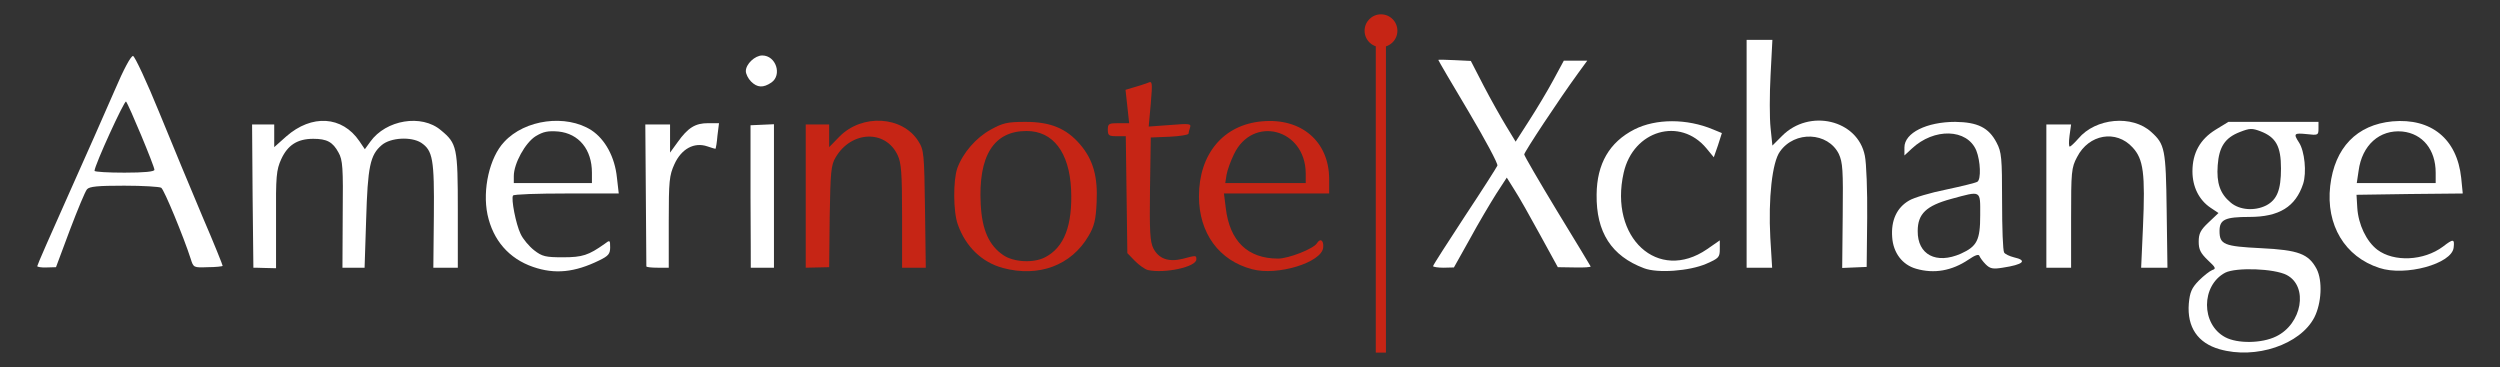 <?xml version="1.0" encoding="UTF-8"?>
<svg xmlns="http://www.w3.org/2000/svg" xmlns:xlink="http://www.w3.org/1999/xlink" version="1.1" id="Layer_1" x="0px" y="0px" viewBox="0 0 960 141" style="enable-background:new 0 0 960 141;" xml:space="preserve">
<rect x="0" y="0" width="960" height="141" fill="#333333" stroke="none"/>
<style type="text/css">
	.st0{fill:#FFFFFF;}
	.st1{fill:#C62515;}
</style>
<g>
	<path class="st0" d="M852.3,134.1c-8.4-2.4-12.5-8.5-11.8-17.5c0.4-4.4,1.1-6,3.8-8.8c1.9-1.9,4.2-3.7,5.2-4.1   c1.6-0.5,1.3-1-1.7-3.8c-2.8-2.7-3.5-4.1-3.5-7.1c0-3.1,0.7-4.5,3.8-7.4l3.8-3.6l-3-2c-4.5-3-7-8.1-7-14c0-7,2.9-12.3,8.9-16l4.9-3   H873h17.3v2.6c0,2.5-0.2,2.6-4.5,2.1c-4.9-0.5-5.2-0.2-3,3.2c2.2,3.3,3,11.6,1.6,15.9c-2.9,8.8-9.2,12.7-20.6,12.7   c-9.4,0-11.5,1-11.5,5.4c0,5.2,1.7,5.9,15.9,6.6c14.5,0.7,18.3,2.2,21.4,8c2.3,4.5,1.9,13.1-0.9,18.6   C883.3,132.3,866.2,138.1,852.3,134.1z M874,129.2c10-4.8,12.5-19.2,4.1-23.6c-4.8-2.5-19.4-3-23.6-0.9c-9.3,4.9-9.4,19.8,0,24.8   C859.2,132,868.5,131.9,874,129.2z M870.2,78.9c4.2-2.2,5.7-6,5.7-14.2c0-8.5-1.9-12-7.9-14.3c-3.2-1.2-4.1-1.2-7.9,0.3   c-5.7,2.2-8,5.7-8.5,12.8c-0.5,6.8,0.9,10.9,5,14.3C860,80.7,865.8,81.1,870.2,78.9z"></path>
	<path class="st0" d="M204.7,102.5c-9.3-3.2-15.4-10.3-17.5-20.1c-2-9.6,0.8-22,6.4-27.9c8-8.7,23.8-10.7,33.5-4.5   c5.3,3.5,9,10.3,9.8,18.2l0.7,6.1h-20.1c-11,0-20.3,0.3-20.5,0.8c-0.8,1.2,1.1,11,2.9,14.7c0.9,2,3.3,4.8,5.2,6.3   c3.1,2.4,4.4,2.7,11.1,2.7c7.5,0,9.8-0.8,15.9-5.1c2.1-1.6,2.2-1.6,2.2,1.3c0,2.5-0.7,3.3-4.2,5   C220.7,104.6,213.1,105.4,204.7,102.5z M227.3,66.3c0-8.9-5-15-12.9-15.8c-4-0.3-5.7,0-8.7,1.8c-4,2.5-8.4,10.5-8.4,15.3v2.7h15h15   L227.3,66.3L227.3,66.3z"></path>
	<path class="st0" d="M631.3,103c-12.5-4.7-18.4-13.8-18.2-28.3c0.1-11.8,4.9-20.1,14.5-25c8.3-4.2,20.2-4.2,30.2,0l3.4,1.4   l-1.5,4.7l-1.6,4.6l-2.8-3.4c-10.1-12.2-28.1-7-31.8,9.3c-5.7,25,13.2,42.3,32,29.4l4.9-3.4v3.4c0,3.1-0.4,3.5-5.2,5.6   C648.7,104.1,636.5,105,631.3,103z"></path>
	<path class="st0" d="M735.8,103.2c-5.3-1.5-8.8-6.1-9.2-12.1c-0.5-6.5,1.8-11.4,6.5-14.1c1.8-1.1,8.2-3,14.2-4.2   c6.1-1.3,11.4-2.6,12-3c1.5-0.9,1.2-8-0.4-12c-3.5-8.4-16.2-8.8-24.8-0.7l-2.8,2.6v-3.1c0-5.6,8.6-9.8,19.5-9.8   c8.6,0.1,12.9,2.2,15.9,8c1.9,3.6,2.1,5.7,2.1,22.5c0,10.2,0.3,19,0.8,19.7c0.4,0.6,2.1,1.4,3.7,1.8c5.4,1.2,3.7,2.8-4.3,4   c-3.7,0.6-4.8,0.4-6.5-1.3c-1.1-1.1-2.1-2.5-2.4-3.2c-0.2-0.8-1.6-0.4-4.2,1.4C749.5,104,742.7,105.2,735.8,103.2z M753,97.4   c6.2-2.8,7.4-5.2,7.4-14.8c0-9.7,0.6-9.4-11.2-6.2c-9.5,2.6-12.8,5.7-12.8,12.3C736.3,97.8,743.5,101.6,753,97.4z"></path>
	<path class="st0" d="M913.7,102.9c-13.3-4.3-20.6-16.5-18.9-31.5c1.7-14.7,10.2-23.5,23.9-24.8c14.9-1.3,24.8,6.7,26.4,21.7l0.6,6   l-20.4,0.2l-20.4,0.3l0.3,5c0.4,6.4,3.5,12.9,7.7,16.1c6.4,4.8,17.8,4.3,25.2-1.2c4-3.1,4.5-3,4.1,0.4   C941.5,101.3,923.7,106.2,913.7,102.9z M935.3,66.3c0-8.8-5-15-12.8-15.8c-8.7-0.8-15.5,5.2-16.8,15.1l-0.7,4.7h15.2h15.1V66.3z"></path>
	<path class="st0" d="M14.3,102.2c0-0.4,5.3-12.5,11.8-27S40.6,42.6,43.9,35c3.7-8.7,6.4-13.6,7.2-13.5c0.7,0.2,5.3,10,10.1,21.8   s12.3,29.8,16.6,40c4.4,10.2,7.8,18.7,7.7,18.8c-0.1,0.2-2.7,0.5-5.7,0.5c-5.5,0.2-5.5,0.2-6.6-3.3C70.6,91.2,63,72.7,61.9,72.1   c-0.6-0.4-7-0.8-14.2-0.8c-10.1,0-13.4,0.3-14.3,1.4c-0.7,0.8-3.6,7.8-6.6,15.7l-5.3,14.2l-3.6,0.1   C15.9,102.8,14.3,102.5,14.3,102.2z M59.3,65.2c0-1.4-9.9-25.1-10.9-26.2c-0.6-0.6-12.1,24.5-12.1,26.6c0,0.4,5.2,0.7,11.5,0.7   C55.5,66.3,59.3,65.9,59.3,65.2z"></path>
	<path class="st0" d="M97.3,102.8c0,0-0.1-12.4-0.3-27.5l-0.2-27.5h4.2h4.3v4.3v4.4l4.6-4.1c9.8-8.6,21.5-7.9,28.1,1.8l2.1,3.1   l2.1-2.9c6-8.4,19.7-10.7,27.1-4.4c6.2,5.1,6.5,6.6,6.5,30.8v22h-4.7h-4.7l0.2-20c0.2-21.6-0.4-25-4.9-28c-3.8-2.4-11.7-2-15.1,0.9   c-4.5,3.8-5.4,8.3-6,28.6l-0.6,18.5h-4.2h-4.3l0.1-20.5c0.2-17.9,0-20.9-1.6-23.7c-2.2-4.1-4.5-5.3-9.7-5.3   c-6.1,0-9.8,2.4-12.3,7.8c-1.9,4.2-2.1,6.5-2,23.3V103l-4.3-0.1C99.3,102.8,97.3,102.8,97.3,102.8z"></path>
	<path class="st0" d="M248.2,102.3c0-0.3-0.1-12.6-0.2-27.5l-0.2-27h4.8h4.7v5.4v5.4l2.9-4c4-5.6,6.8-7.3,11.7-7.3h4.2l-0.6,4.8   c-0.2,2.6-0.6,4.8-0.7,5c-0.1,0.1-1.5-0.3-3.2-0.9c-5-1.7-9.9,0.9-12.6,6.8c-2,4.4-2.2,6.4-2.2,22.3v17.5h-4.2   C250.2,102.8,248.3,102.6,248.2,102.3z"></path>
	<path class="st0" d="M288.3,102.8c0,0,0-12.3-0.1-27.4V48.1l4.5-0.2l4.5-0.2v27.6v27.5h-4.4C290.4,102.8,288.4,102.8,288.3,102.8z"></path>
	<path class="st0" d="M550.3,102.2c0-0.4,5.5-8.9,12.1-19c6.7-10.1,12.3-18.9,12.6-19.6c0.3-0.7-4.7-10-11.1-20.8   c-6.4-10.7-11.6-19.6-11.6-19.8c0-0.1,2.8-0.1,6.3,0.1l6.2,0.3l4.9,9.5c2.7,5.2,6.6,12.1,8.6,15.4l3.7,6.1l5.2-8.1   c2.9-4.5,7.1-11.5,9.3-15.6l4-7.4h4.5h4.5l-3.5,4.8c-7.3,10-20.7,30.3-20.7,31.2c0,0.5,5.7,10.3,12.6,21.7   c7,11.5,12.8,21,12.9,21.3c0.2,0.3-2.6,0.5-6.1,0.4l-6.5-0.1l-6.8-12.4c-3.7-6.8-8.1-14.6-9.8-17.2l-3-4.8l-4.1,6.3   c-2.2,3.5-6.8,11.2-10.1,17.3l-6.1,10.9l-4,0.1C552.2,102.8,550.3,102.5,550.3,102.2z"></path>
	<path class="st0" d="M670.7,59V15.3h5h4.9l-0.7,13.5c-0.4,7.4-0.4,16.6,0,20.3l0.7,6.8l3.7-3.7c10.5-10.6,29.1-6.2,31.8,7.6   c0.6,2.8,1,13.5,0.9,23.9l-0.2,18.8l-4.7,0.2l-4.7,0.2l0.2-20.1c0.2-17.6,0-20.4-1.5-23.7c-4.2-8.4-16.9-9-22.6-0.9   c-3,4.1-4.5,18.1-3.7,33.1l0.7,11.5h-4.9h-4.9V59z"></path>
	<path class="st0" d="M785.8,75.3V47.8h4.8h4.7l-0.6,4.3c-0.3,2.3-0.3,4.2,0.1,4.2c0.3,0,1.8-1.4,3.3-3.1c6.6-7.9,20.7-9.2,28-2.5   c5.2,4.7,5.6,6.5,5.9,30.1l0.3,22h-5.1h-5l0.7-15.6c0.9-20.6,0.2-26.1-4-30.6c-6.3-6.9-16.8-5.1-21.3,3.7   c-2.2,4.1-2.3,5.7-2.3,23.5v19h-4.7h-4.8L785.8,75.3L785.8,75.3z"></path>
	<path class="st0" d="M288.4,31.3c-1.1-1.1-2-2.9-2-4c0-2.7,3.5-6,6.3-6c5.3,0,7.7,7.5,3.5,10.4C293.1,33.8,290.8,33.7,288.4,31.3z"></path>
	<g>
		<circle class="st1" cx="530.3" cy="11.8" r="6.3"></circle>
		<rect x="528.3" y="13.4" class="st1" width="3.9" height="122"></rect>
	</g>
	<path class="st1" d="M385.1,102.9c-8.1-2.2-14.3-8.2-17.3-16.7c-1.8-4.9-1.8-17-0.2-21.6c2.2-6,7.2-11.7,12.8-14.8   c4.7-2.6,6.4-3,13.4-3c9.6,0,15.7,2.5,21,8.7c5,5.9,6.8,12.3,6.3,22.3c-0.3,6.6-0.9,9.1-3.1,12.8   C411.4,101.9,398.9,106.6,385.1,102.9z M401.3,98.8c7.4-3.8,10.6-12.3,10-26.1c-0.7-14.2-6.9-22.4-17.1-22.4   c-12.6,0-18.6,9.5-17.6,28.2c0.5,9.8,3.2,15.8,8.7,19.5C389.3,100.7,396.9,101.1,401.3,98.8z"></path>
	<path class="st1" d="M440.8,103.7c-1.2-0.3-3.4-1.9-5-3.5l-2.9-3l-0.3-22.5l-0.3-22.4h-3.5c-3,0-3.4-0.3-3.4-2.5   c0-2.3,0.4-2.5,4.1-2.5h4.1l-0.7-6.4l-0.7-6.4l3.3-1c1.9-0.5,4.2-1.3,5.3-1.7c1.7-0.8,1.8-0.3,1.1,8l-0.8,8.8l8.3-0.6   c7.2-0.6,8.1-0.5,7.6,0.9c-0.3,0.9-0.6,2-0.6,2.4c0,0.5-3.3,1-7.2,1.2l-7.3,0.3l-0.3,19.8c-0.2,16.3,0,20.2,1.3,22.8   c2.1,4,5.8,5.3,11.2,4c5.3-1.4,5.3-1.4,5.3,0.2C459.4,102.5,447.3,105.1,440.8,103.7z"></path>
	<path class="st1" d="M480.9,103.4c-12.8-3.3-20.5-13.9-20.5-28c0-16.3,9.4-27.5,24.2-28.8c15.1-1.4,25.7,7.7,25.8,22v5.7h-20.1H470   l0.7,5.6c1.5,12.7,8.4,19.4,20.1,19.4c4,0,13.7-3.8,14.9-5.9c1.3-2.1,2.7-1.1,2.4,1.7C507.5,100.8,490.5,106,480.9,103.4z    M501.4,66.6c-0.1-17.2-20.4-22.5-27.6-7.3c-1.2,2.5-2.5,6-2.8,7.8l-0.5,3.2h15.4h15.5V66.6z"></path>
	<path class="st1" d="M309.4,75.3V47.8h4.5h4.5v4.4v4.3l3.9-4c8.7-8.9,24.3-8,30.4,1.8c2.1,3.3,2.2,4.9,2.5,26l0.3,22.5h-4.5h-4.6   V83c0-16.5-0.3-20.5-1.7-23.4c-4.6-9.9-17.8-9.4-23.8,0.8c-1.8,3-2,5.5-2.3,22.8l-0.2,19.4l-4.5,0.1l-4.5,0.1L309.4,75.3   L309.4,75.3z"></path>
</g>
</svg>
